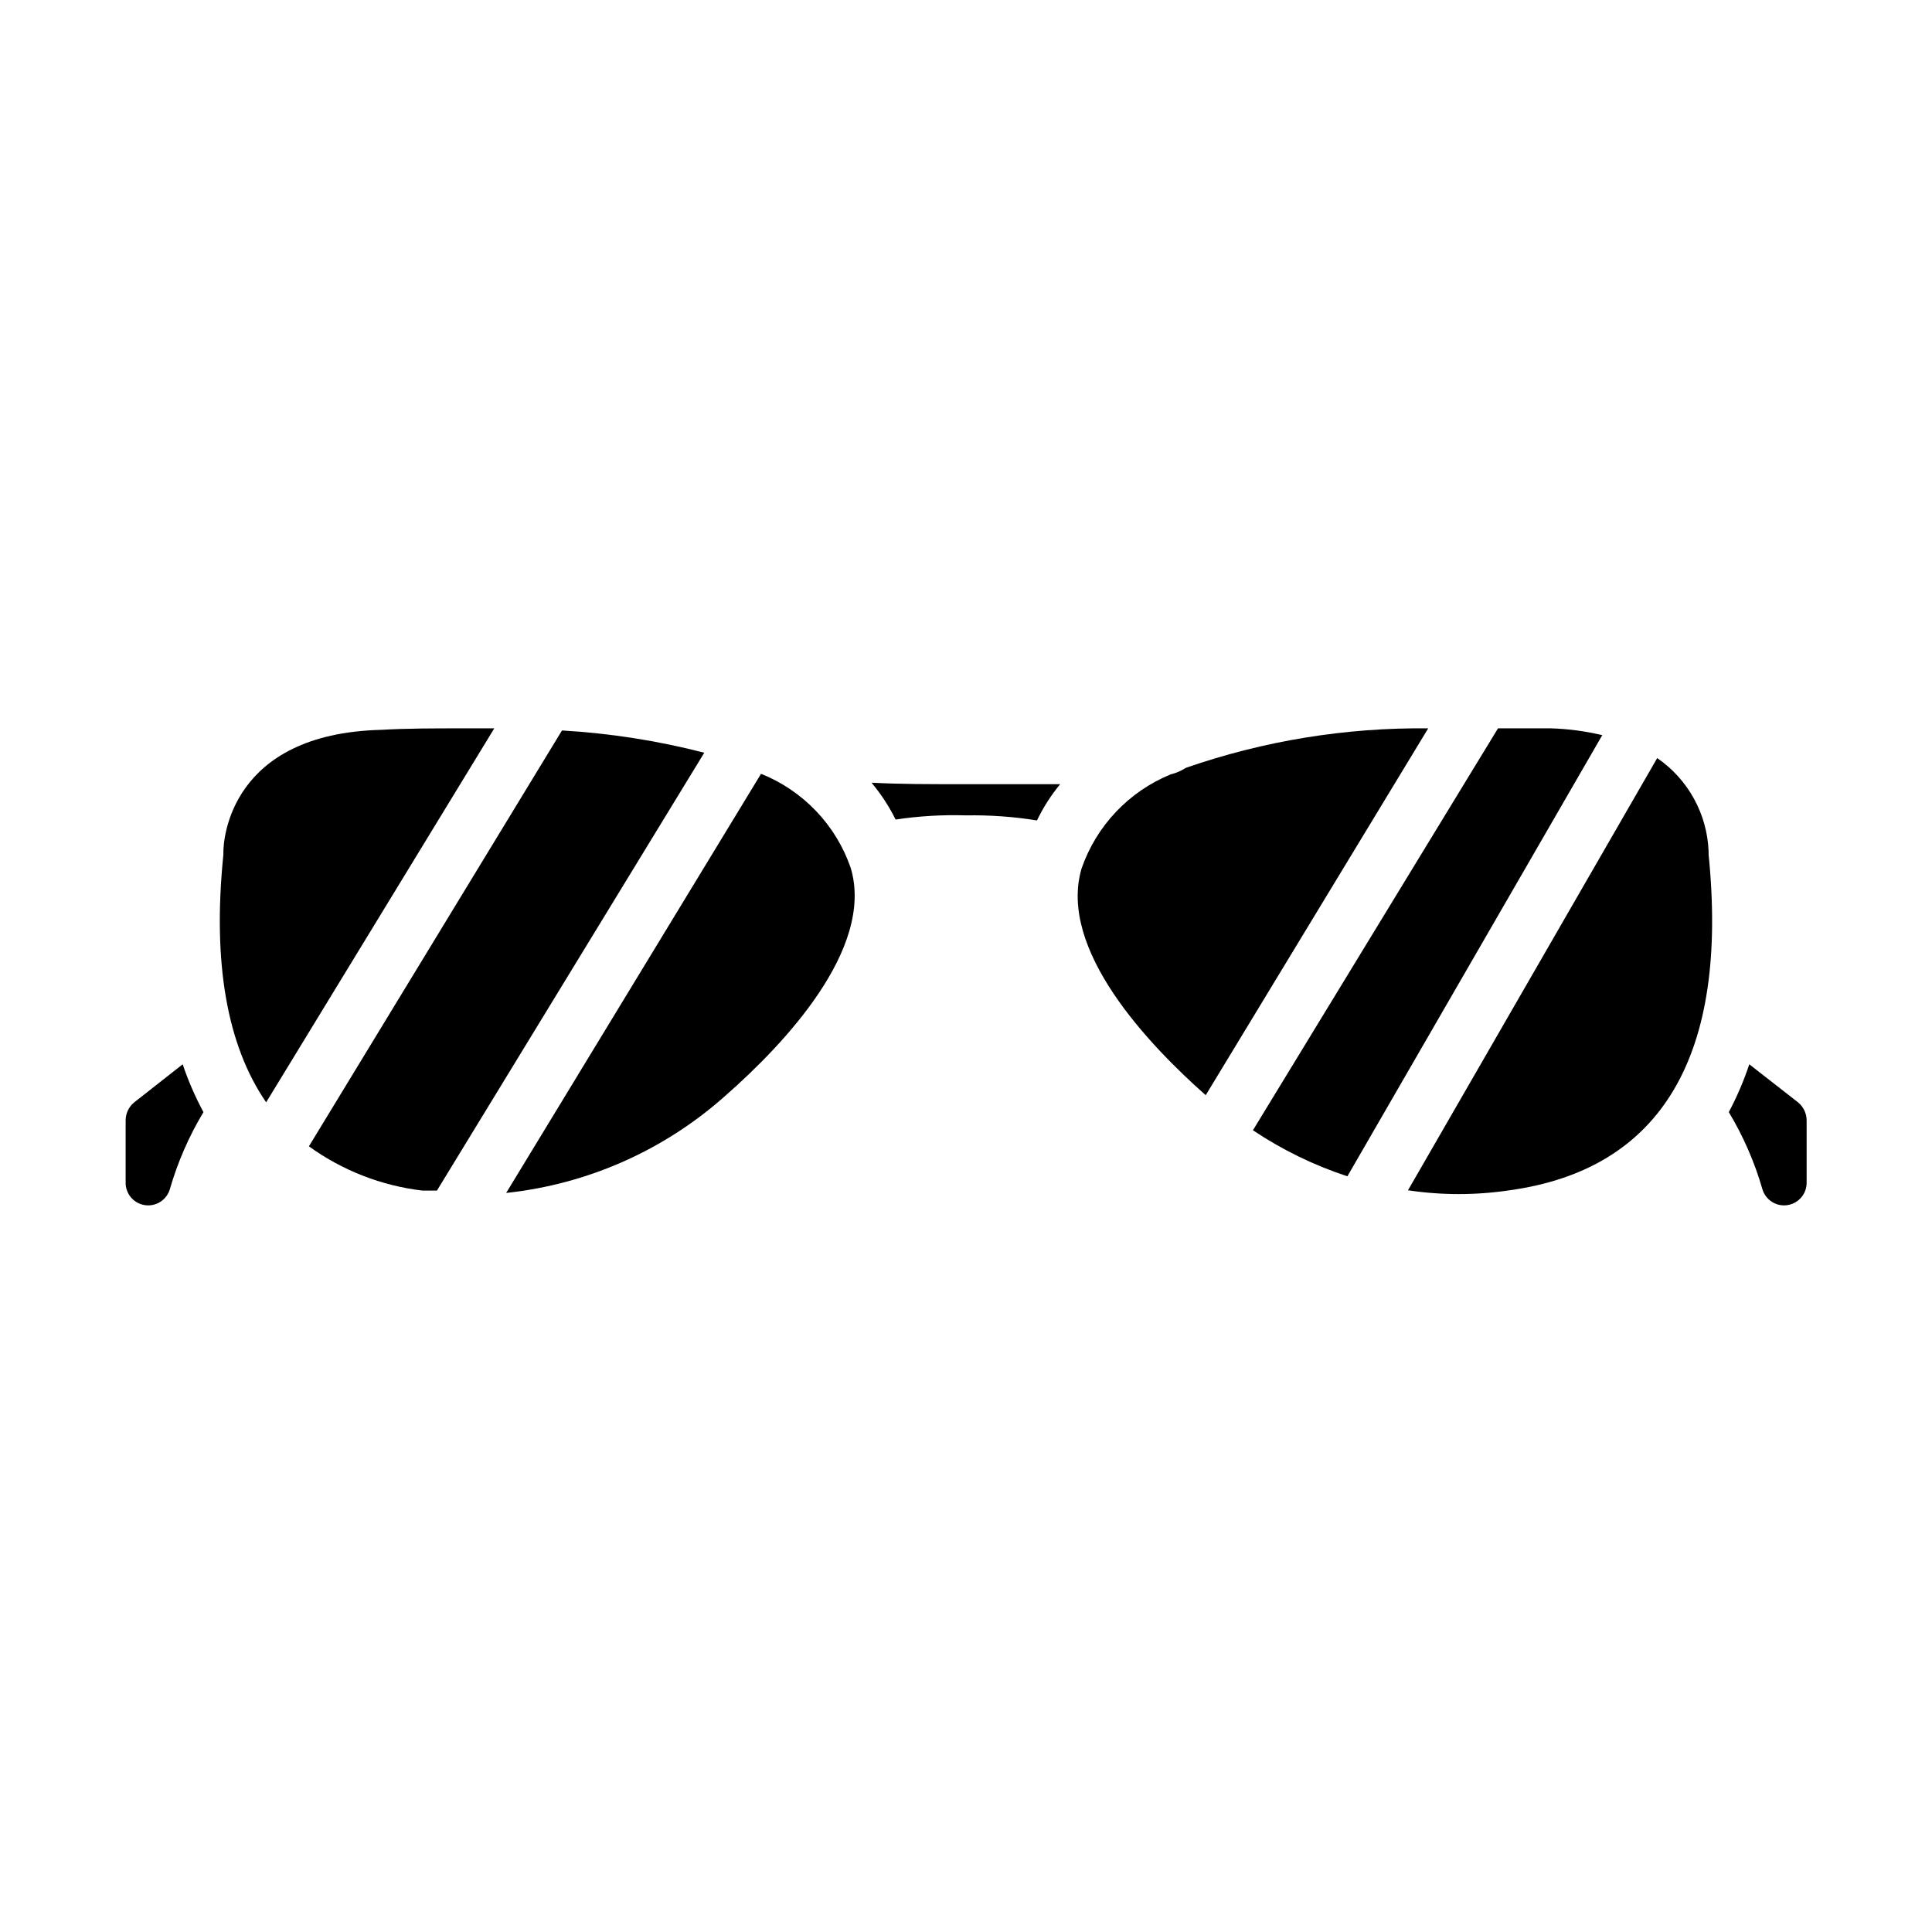 <?xml version="1.0" encoding="UTF-8"?>
<!-- Uploaded to: ICON Repo, www.iconrepo.com, Generator: ICON Repo Mixer Tools -->
<svg fill="#000000" width="800px" height="800px" version="1.1" viewBox="144 144 512 512" xmlns="http://www.w3.org/2000/svg">
 <g>
  <path d="m522.49 337.02c-21.855-0.242-43.59 3.297-64.238 10.469-1.23 0.801-2.586 1.387-4.012 1.73-11.094 4.543-19.695 13.633-23.617 24.957-6.297 21.492 17.871 46.762 32.906 60.062z"/>
  <path d="m596.8 370.48v-0.789 0.004c-0.363-9.953-5.414-19.152-13.621-24.797l-66.047 114.54c8.926 1.336 18 1.336 26.922 0 40.387-5.59 58.098-35.82 52.746-88.957z"/>
  <path d="m607.58 426.05c-1.449 4.371-3.266 8.609-5.43 12.676 3.84 6.379 6.828 13.234 8.895 20.387 0.836 2.891 3.688 4.715 6.66 4.254 2.977-0.457 5.148-3.055 5.07-6.062v-16.453c-0.027-1.836-0.863-3.562-2.285-4.723z"/>
  <path d="m345.68 349.07-67.539 111.07c21.691-2.305 42.105-11.398 58.332-25.977 15.035-13.227 39.359-38.652 32.984-60.141l-0.004-0.004c-3.918-11.375-12.598-20.484-23.773-24.953z"/>
  <path d="m192.41 426.05-12.832 10.078c-1.422 1.16-2.258 2.887-2.281 4.723v16.453c-0.078 3.008 2.09 5.606 5.066 6.062 2.973 0.461 5.828-1.363 6.66-4.254 2.066-7.152 5.059-14.008 8.895-20.387-2.188-4.062-4.031-8.305-5.508-12.676z"/>
  <path d="m330.64 343.48c-12.348-3.184-24.977-5.16-37.707-5.902l-67.07 110.21h0.004c8.859 6.406 19.211 10.441 30.07 11.73h3.856z"/>
  <path d="m424.95 351.82h-24.953c-9.918 0-17.477 0-25.031-0.395l-0.004 0.004c2.512 2.984 4.652 6.262 6.379 9.758 6.172-0.926 12.414-1.297 18.656-1.102 6.297-0.109 12.594 0.336 18.812 1.34 1.652-3.438 3.715-6.664 6.141-9.605z"/>
  <path d="m476.04 443.53c7.75 5.188 16.172 9.293 25.031 12.203l67.543-116.9v-0.004c-4.465-1.07-9.027-1.676-13.617-1.809h-14.012z"/>
  <path d="m274.99 337.02h-8.816c-7.242 0-14.406 0-21.176 0.395-40.07 1.02-41.801 29.125-41.801 32.352v0.707c-2.914 28.652 0.945 50.539 11.336 65.652z"/>
 </g>
</svg>